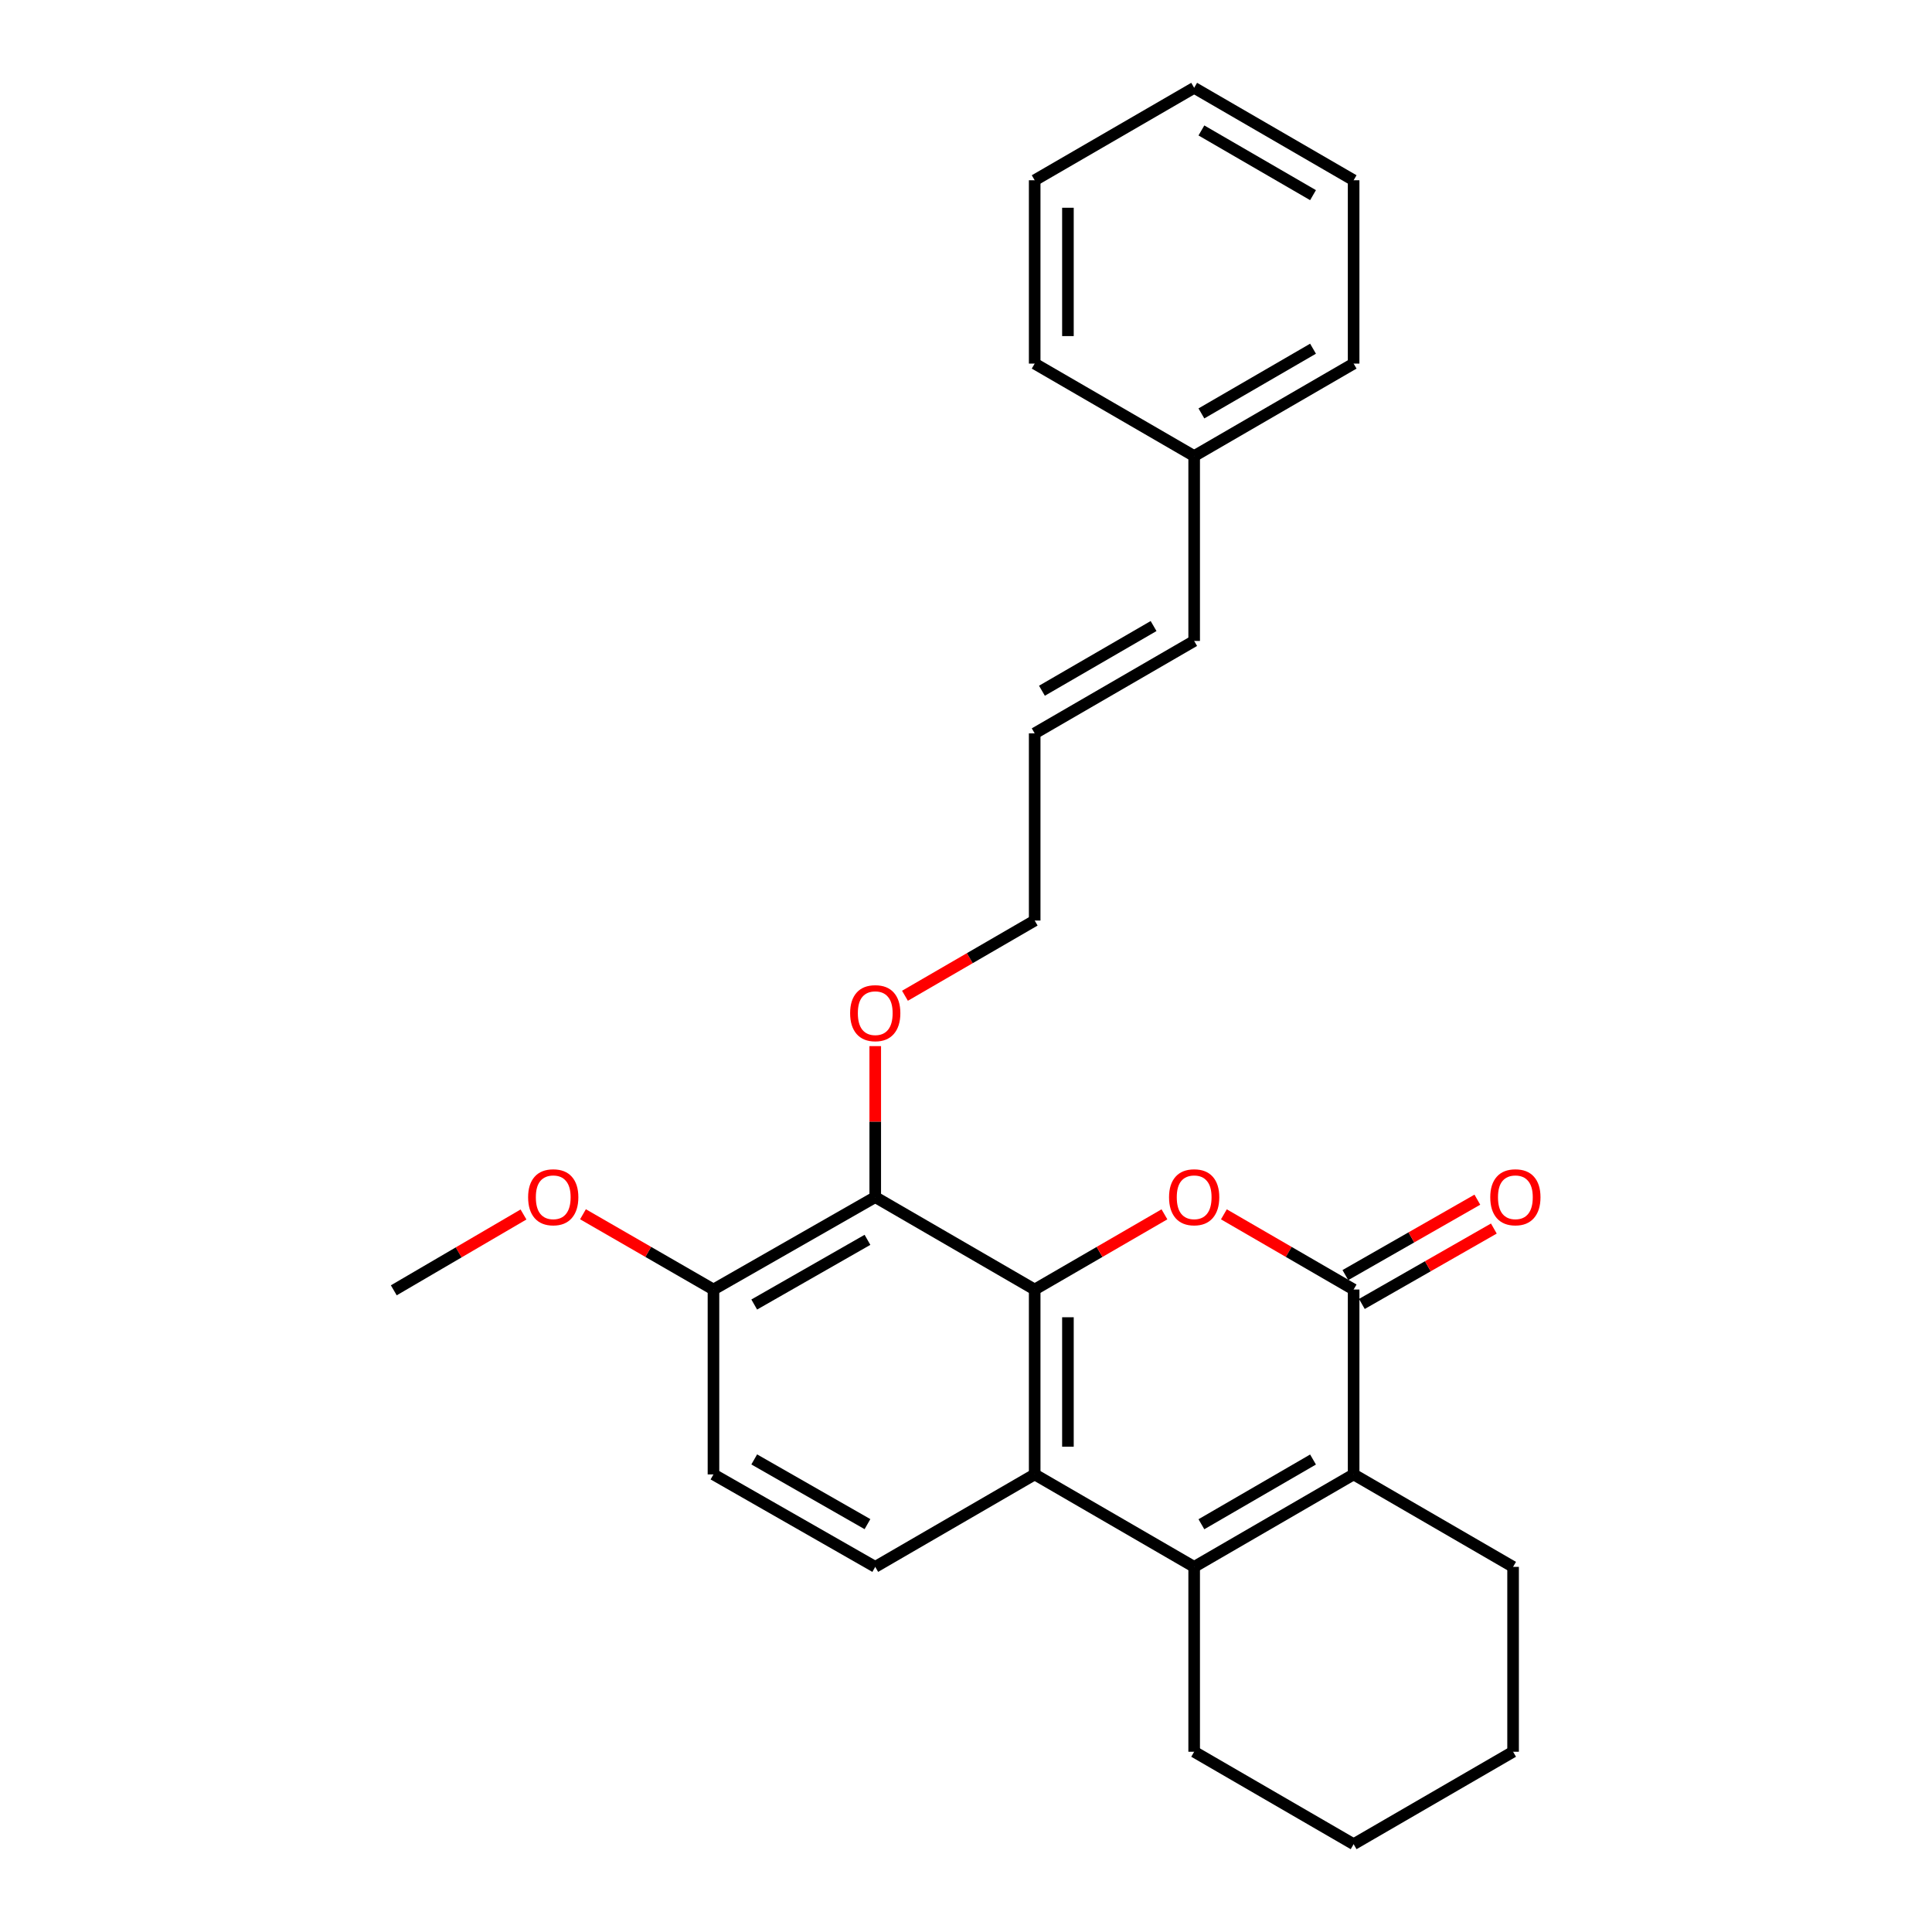 <?xml version='1.0' encoding='iso-8859-1'?>
<svg version='1.1' baseProfile='full'
              xmlns='http://www.w3.org/2000/svg'
                      xmlns:rdkit='http://www.rdkit.org/xml'
                      xmlns:xlink='http://www.w3.org/1999/xlink'
                  xml:space='preserve'
width='1000px' height='1000px' viewBox='0 0 1000 1000'>
<!-- END OF HEADER -->
<rect style='opacity:1.0;fill:#FFFFFF;stroke:none' width='1000' height='1000' x='0' y='0'> </rect>
<path class='bond-0' d='M 535.551,667.454 L 569.131,647.994' style='fill:none;fill-rule:evenodd;stroke:#000000;stroke-width:6px;stroke-linecap:butt;stroke-linejoin:miter;stroke-opacity:1' />
<path class='bond-0' d='M 569.131,647.994 L 602.712,628.534' style='fill:none;fill-rule:evenodd;stroke:#FF0000;stroke-width:6px;stroke-linecap:butt;stroke-linejoin:miter;stroke-opacity:1' />
<path class='bond-3' d='M 535.551,667.454 L 535.551,763.154' style='fill:none;fill-rule:evenodd;stroke:#000000;stroke-width:6px;stroke-linecap:butt;stroke-linejoin:miter;stroke-opacity:1' />
<path class='bond-3' d='M 552.758,681.809 L 552.758,748.799' style='fill:none;fill-rule:evenodd;stroke:#000000;stroke-width:6px;stroke-linecap:butt;stroke-linejoin:miter;stroke-opacity:1' />
<path class='bond-5' d='M 535.551,667.454 L 453.023,619.618' style='fill:none;fill-rule:evenodd;stroke:#000000;stroke-width:6px;stroke-linecap:butt;stroke-linejoin:miter;stroke-opacity:1' />
<path class='bond-1' d='M 633.482,628.535 L 667.058,647.994' style='fill:none;fill-rule:evenodd;stroke:#FF0000;stroke-width:6px;stroke-linecap:butt;stroke-linejoin:miter;stroke-opacity:1' />
<path class='bond-1' d='M 667.058,647.994 L 700.634,667.454' style='fill:none;fill-rule:evenodd;stroke:#000000;stroke-width:6px;stroke-linecap:butt;stroke-linejoin:miter;stroke-opacity:1' />
<path class='bond-8' d='M 704.902,674.924 L 739.058,655.409' style='fill:none;fill-rule:evenodd;stroke:#000000;stroke-width:6px;stroke-linecap:butt;stroke-linejoin:miter;stroke-opacity:1' />
<path class='bond-8' d='M 739.058,655.409 L 773.214,635.893' style='fill:none;fill-rule:evenodd;stroke:#FF0000;stroke-width:6px;stroke-linecap:butt;stroke-linejoin:miter;stroke-opacity:1' />
<path class='bond-8' d='M 696.366,659.984 L 730.521,640.468' style='fill:none;fill-rule:evenodd;stroke:#000000;stroke-width:6px;stroke-linecap:butt;stroke-linejoin:miter;stroke-opacity:1' />
<path class='bond-8' d='M 730.521,640.468 L 764.677,620.953' style='fill:none;fill-rule:evenodd;stroke:#FF0000;stroke-width:6px;stroke-linecap:butt;stroke-linejoin:miter;stroke-opacity:1' />
<path class='bond-27' d='M 700.634,667.454 L 700.634,763.154' style='fill:none;fill-rule:evenodd;stroke:#000000;stroke-width:6px;stroke-linecap:butt;stroke-linejoin:miter;stroke-opacity:1' />
<path class='bond-2' d='M 618.097,811.009 L 535.551,763.154' style='fill:none;fill-rule:evenodd;stroke:#000000;stroke-width:6px;stroke-linecap:butt;stroke-linejoin:miter;stroke-opacity:1' />
<path class='bond-4' d='M 618.097,811.009 L 700.634,763.154' style='fill:none;fill-rule:evenodd;stroke:#000000;stroke-width:6px;stroke-linecap:butt;stroke-linejoin:miter;stroke-opacity:1' />
<path class='bond-4' d='M 621.847,788.945 L 679.622,755.447' style='fill:none;fill-rule:evenodd;stroke:#000000;stroke-width:6px;stroke-linecap:butt;stroke-linejoin:miter;stroke-opacity:1' />
<path class='bond-13' d='M 618.097,811.009 L 618.097,906.7' style='fill:none;fill-rule:evenodd;stroke:#000000;stroke-width:6px;stroke-linecap:butt;stroke-linejoin:miter;stroke-opacity:1' />
<path class='bond-6' d='M 535.551,763.154 L 453.023,811.009' style='fill:none;fill-rule:evenodd;stroke:#000000;stroke-width:6px;stroke-linecap:butt;stroke-linejoin:miter;stroke-opacity:1' />
<path class='bond-14' d='M 700.634,763.154 L 783.171,811.009' style='fill:none;fill-rule:evenodd;stroke:#000000;stroke-width:6px;stroke-linecap:butt;stroke-linejoin:miter;stroke-opacity:1' />
<path class='bond-7' d='M 453.023,619.618 L 369.291,667.454' style='fill:none;fill-rule:evenodd;stroke:#000000;stroke-width:6px;stroke-linecap:butt;stroke-linejoin:miter;stroke-opacity:1' />
<path class='bond-7' d='M 448.999,641.734 L 390.387,675.219' style='fill:none;fill-rule:evenodd;stroke:#000000;stroke-width:6px;stroke-linecap:butt;stroke-linejoin:miter;stroke-opacity:1' />
<path class='bond-12' d='M 453.023,619.618 L 453.023,580.545' style='fill:none;fill-rule:evenodd;stroke:#000000;stroke-width:6px;stroke-linecap:butt;stroke-linejoin:miter;stroke-opacity:1' />
<path class='bond-12' d='M 453.023,580.545 L 453.023,541.471' style='fill:none;fill-rule:evenodd;stroke:#FF0000;stroke-width:6px;stroke-linecap:butt;stroke-linejoin:miter;stroke-opacity:1' />
<path class='bond-26' d='M 453.023,811.009 L 369.291,763.154' style='fill:none;fill-rule:evenodd;stroke:#000000;stroke-width:6px;stroke-linecap:butt;stroke-linejoin:miter;stroke-opacity:1' />
<path class='bond-26' d='M 449.002,788.892 L 390.389,755.393' style='fill:none;fill-rule:evenodd;stroke:#000000;stroke-width:6px;stroke-linecap:butt;stroke-linejoin:miter;stroke-opacity:1' />
<path class='bond-9' d='M 369.291,667.454 L 369.291,763.154' style='fill:none;fill-rule:evenodd;stroke:#000000;stroke-width:6px;stroke-linecap:butt;stroke-linejoin:miter;stroke-opacity:1' />
<path class='bond-16' d='M 369.291,667.454 L 335.519,647.975' style='fill:none;fill-rule:evenodd;stroke:#000000;stroke-width:6px;stroke-linecap:butt;stroke-linejoin:miter;stroke-opacity:1' />
<path class='bond-16' d='M 335.519,647.975 L 301.747,628.497' style='fill:none;fill-rule:evenodd;stroke:#FF0000;stroke-width:6px;stroke-linecap:butt;stroke-linejoin:miter;stroke-opacity:1' />
<path class='bond-10' d='M 618.097,331.753 L 535.551,379.588' style='fill:none;fill-rule:evenodd;stroke:#000000;stroke-width:6px;stroke-linecap:butt;stroke-linejoin:miter;stroke-opacity:1' />
<path class='bond-10' d='M 597.087,324.04 L 539.305,357.525' style='fill:none;fill-rule:evenodd;stroke:#000000;stroke-width:6px;stroke-linecap:butt;stroke-linejoin:miter;stroke-opacity:1' />
<path class='bond-15' d='M 618.097,331.753 L 618.097,236.052' style='fill:none;fill-rule:evenodd;stroke:#000000;stroke-width:6px;stroke-linecap:butt;stroke-linejoin:miter;stroke-opacity:1' />
<path class='bond-11' d='M 535.551,379.588 L 535.551,476.474' style='fill:none;fill-rule:evenodd;stroke:#000000;stroke-width:6px;stroke-linecap:butt;stroke-linejoin:miter;stroke-opacity:1' />
<path class='bond-17' d='M 468.408,515.408 L 501.979,495.941' style='fill:none;fill-rule:evenodd;stroke:#FF0000;stroke-width:6px;stroke-linecap:butt;stroke-linejoin:miter;stroke-opacity:1' />
<path class='bond-17' d='M 501.979,495.941 L 535.551,476.474' style='fill:none;fill-rule:evenodd;stroke:#000000;stroke-width:6px;stroke-linecap:butt;stroke-linejoin:miter;stroke-opacity:1' />
<path class='bond-21' d='M 618.097,906.7 L 700.634,954.545' style='fill:none;fill-rule:evenodd;stroke:#000000;stroke-width:6px;stroke-linecap:butt;stroke-linejoin:miter;stroke-opacity:1' />
<path class='bond-28' d='M 783.171,811.009 L 783.171,906.7' style='fill:none;fill-rule:evenodd;stroke:#000000;stroke-width:6px;stroke-linecap:butt;stroke-linejoin:miter;stroke-opacity:1' />
<path class='bond-18' d='M 618.097,236.052 L 700.634,188.197' style='fill:none;fill-rule:evenodd;stroke:#000000;stroke-width:6px;stroke-linecap:butt;stroke-linejoin:miter;stroke-opacity:1' />
<path class='bond-18' d='M 621.847,213.988 L 679.622,180.489' style='fill:none;fill-rule:evenodd;stroke:#000000;stroke-width:6px;stroke-linecap:butt;stroke-linejoin:miter;stroke-opacity:1' />
<path class='bond-19' d='M 618.097,236.052 L 535.551,188.197' style='fill:none;fill-rule:evenodd;stroke:#000000;stroke-width:6px;stroke-linecap:butt;stroke-linejoin:miter;stroke-opacity:1' />
<path class='bond-20' d='M 270.963,628.615 L 237.394,648.24' style='fill:none;fill-rule:evenodd;stroke:#FF0000;stroke-width:6px;stroke-linecap:butt;stroke-linejoin:miter;stroke-opacity:1' />
<path class='bond-20' d='M 237.394,648.24 L 203.826,667.865' style='fill:none;fill-rule:evenodd;stroke:#000000;stroke-width:6px;stroke-linecap:butt;stroke-linejoin:miter;stroke-opacity:1' />
<path class='bond-24' d='M 700.634,188.197 L 700.634,93.3' style='fill:none;fill-rule:evenodd;stroke:#000000;stroke-width:6px;stroke-linecap:butt;stroke-linejoin:miter;stroke-opacity:1' />
<path class='bond-23' d='M 535.551,188.197 L 535.551,93.3' style='fill:none;fill-rule:evenodd;stroke:#000000;stroke-width:6px;stroke-linecap:butt;stroke-linejoin:miter;stroke-opacity:1' />
<path class='bond-23' d='M 552.758,173.963 L 552.758,107.535' style='fill:none;fill-rule:evenodd;stroke:#000000;stroke-width:6px;stroke-linecap:butt;stroke-linejoin:miter;stroke-opacity:1' />
<path class='bond-22' d='M 700.634,954.545 L 783.171,906.7' style='fill:none;fill-rule:evenodd;stroke:#000000;stroke-width:6px;stroke-linecap:butt;stroke-linejoin:miter;stroke-opacity:1' />
<path class='bond-25' d='M 535.551,93.3 L 618.097,45.455' style='fill:none;fill-rule:evenodd;stroke:#000000;stroke-width:6px;stroke-linecap:butt;stroke-linejoin:miter;stroke-opacity:1' />
<path class='bond-29' d='M 700.634,93.3 L 618.097,45.455' style='fill:none;fill-rule:evenodd;stroke:#000000;stroke-width:6px;stroke-linecap:butt;stroke-linejoin:miter;stroke-opacity:1' />
<path class='bond-29' d='M 679.624,101.01 L 621.848,67.518' style='fill:none;fill-rule:evenodd;stroke:#000000;stroke-width:6px;stroke-linecap:butt;stroke-linejoin:miter;stroke-opacity:1' />
<path  class='atom-1' d='M 605.097 619.698
Q 605.097 612.898, 608.457 609.098
Q 611.817 605.298, 618.097 605.298
Q 624.377 605.298, 627.737 609.098
Q 631.097 612.898, 631.097 619.698
Q 631.097 626.578, 627.697 630.498
Q 624.297 634.378, 618.097 634.378
Q 611.857 634.378, 608.457 630.498
Q 605.097 626.618, 605.097 619.698
M 618.097 631.178
Q 622.417 631.178, 624.737 628.298
Q 627.097 625.378, 627.097 619.698
Q 627.097 614.138, 624.737 611.338
Q 622.417 608.498, 618.097 608.498
Q 613.777 608.498, 611.417 611.298
Q 609.097 614.098, 609.097 619.698
Q 609.097 625.418, 611.417 628.298
Q 613.777 631.178, 618.097 631.178
' fill='#FF0000'/>
<path  class='atom-9' d='M 771.356 619.698
Q 771.356 612.898, 774.716 609.098
Q 778.076 605.298, 784.356 605.298
Q 790.636 605.298, 793.996 609.098
Q 797.356 612.898, 797.356 619.698
Q 797.356 626.578, 793.956 630.498
Q 790.556 634.378, 784.356 634.378
Q 778.116 634.378, 774.716 630.498
Q 771.356 626.618, 771.356 619.698
M 784.356 631.178
Q 788.676 631.178, 790.996 628.298
Q 793.356 625.378, 793.356 619.698
Q 793.356 614.138, 790.996 611.338
Q 788.676 608.498, 784.356 608.498
Q 780.036 608.498, 777.676 611.298
Q 775.356 614.098, 775.356 619.698
Q 775.356 625.418, 777.676 628.298
Q 780.036 631.178, 784.356 631.178
' fill='#FF0000'/>
<path  class='atom-13' d='M 440.023 524.409
Q 440.023 517.609, 443.383 513.809
Q 446.743 510.009, 453.023 510.009
Q 459.303 510.009, 462.663 513.809
Q 466.023 517.609, 466.023 524.409
Q 466.023 531.289, 462.623 535.209
Q 459.223 539.089, 453.023 539.089
Q 446.783 539.089, 443.383 535.209
Q 440.023 531.329, 440.023 524.409
M 453.023 535.889
Q 457.343 535.889, 459.663 533.009
Q 462.023 530.089, 462.023 524.409
Q 462.023 518.849, 459.663 516.049
Q 457.343 513.209, 453.023 513.209
Q 448.703 513.209, 446.343 516.009
Q 444.023 518.809, 444.023 524.409
Q 444.023 530.129, 446.343 533.009
Q 448.703 535.889, 453.023 535.889
' fill='#FF0000'/>
<path  class='atom-17' d='M 273.353 619.698
Q 273.353 612.898, 276.713 609.098
Q 280.073 605.298, 286.353 605.298
Q 292.633 605.298, 295.993 609.098
Q 299.353 612.898, 299.353 619.698
Q 299.353 626.578, 295.953 630.498
Q 292.553 634.378, 286.353 634.378
Q 280.113 634.378, 276.713 630.498
Q 273.353 626.618, 273.353 619.698
M 286.353 631.178
Q 290.673 631.178, 292.993 628.298
Q 295.353 625.378, 295.353 619.698
Q 295.353 614.138, 292.993 611.338
Q 290.673 608.498, 286.353 608.498
Q 282.033 608.498, 279.673 611.298
Q 277.353 614.098, 277.353 619.698
Q 277.353 625.418, 279.673 628.298
Q 282.033 631.178, 286.353 631.178
' fill='#FF0000'/>
</svg>
